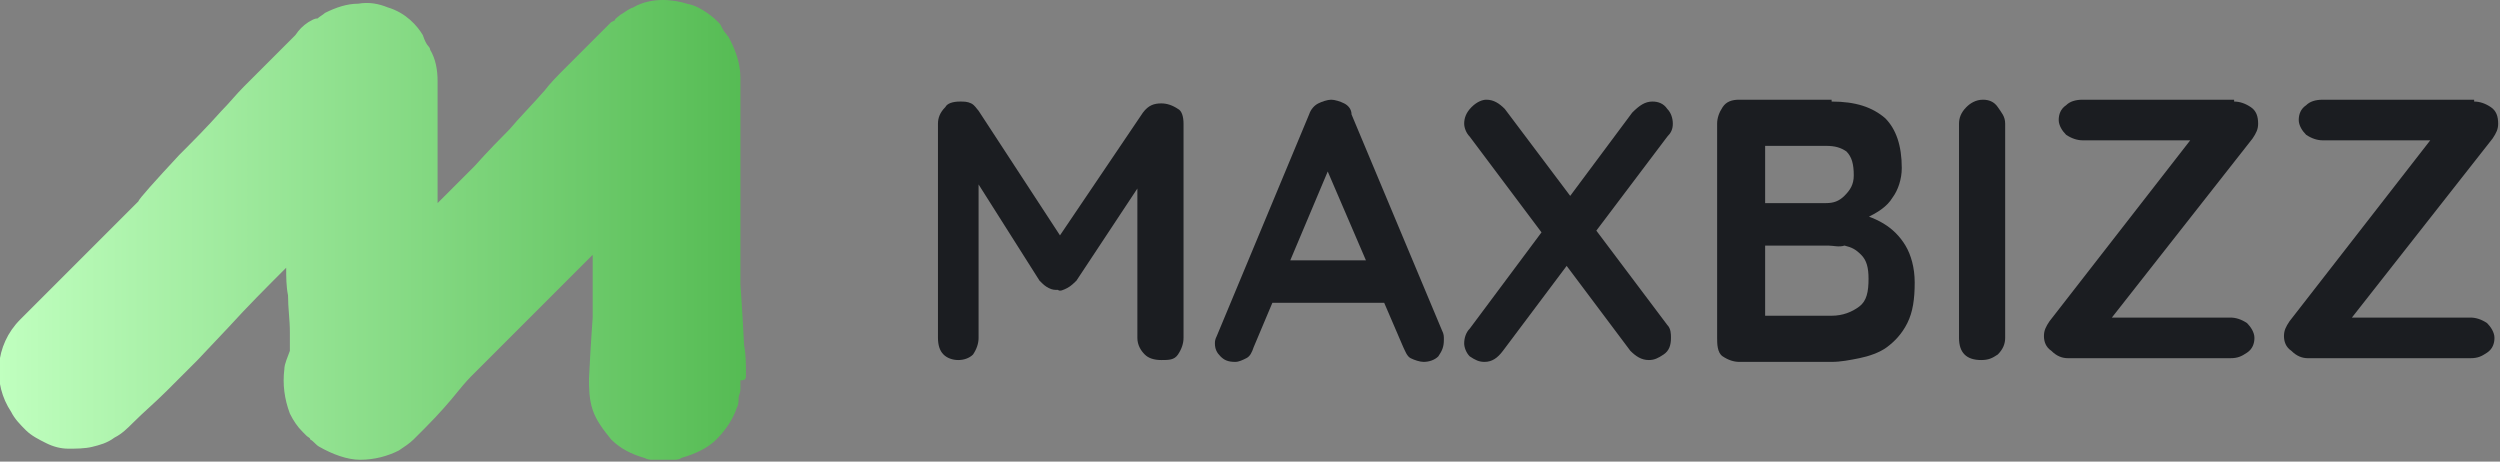 <?xml version="1.0" encoding="utf-8"?>
<!-- Generator: Adobe Illustrator 22.0.1, SVG Export Plug-In . SVG Version: 6.00 Build 0)  -->
<svg version="1.1" id="Layer_3" xmlns="http://www.w3.org/2000/svg" xmlns:xlink="http://www.w3.org/1999/xlink" x="0px" y="0px"
	 viewBox="0 0 135.4 25" style="enable-background:new 0 0 135.4 25;" xml:space="preserve">
<rect x="0" y="0" width="135.4" height="25" fill="#808080" stroke="none"/>
<style type="text/css">
	.st0{fill:url(#SVGID_1_);}
	.st1{fill:#1B1D21;}
</style>
<linearGradient id="SVGID_1_" gradientUnits="userSpaceOnUse" x1="-9.094947e-13" y1="12.5" x2="40.403" y2="12.5">
	<stop  offset="2.012780e-07" style="stop-color:#C0FFBF"/>
	<stop  offset="1" style="stop-color:#55BB53"/>
</linearGradient>
<path class="st0" d="M40.4,20.3c0-0.6,0-1.1-0.1-1.6c-0.1-2-0.2-3.3-0.2-3.3V4.2c0-0.8-0.3-1.6-0.7-2.3c0,0,0,0.1,0,0.1
	s0-0.1-0.1-0.2c-0.1-0.1-0.2-0.3-0.3-0.5c-0.2-0.2-0.4-0.4-0.7-0.6c-0.3-0.2-0.6-0.4-1.1-0.5C36.9,0.1,36.4,0,35.9,0
	c-0.5,0-1.1,0.1-1.6,0.4c-0.3,0.1-0.5,0.3-0.7,0.4c-0.1,0.1-0.3,0.2-0.3,0.3l-0.2,0.1l-0.1,0.1c-0.4,0.4-0.8,0.8-1.2,1.2
	c-0.4,0.4-0.8,0.8-1.2,1.2c-0.4,0.4-0.8,0.8-1.1,1.2c-0.7,0.8-1.4,1.5-1.9,2.1C26.4,8.2,25.7,9,25.7,9l0,0l-2,2V7.7V4.4
	c0-0.6-0.1-1.2-0.4-1.7c0,0,0,0,0,0s0-0.1-0.1-0.2c-0.1-0.1-0.2-0.3-0.3-0.6C22.6,1.4,22,0.7,21,0.4c-0.5-0.2-1-0.3-1.6-0.2
	c-0.6,0-1.2,0.2-1.8,0.5c-0.1,0.1-0.3,0.2-0.4,0.3C17,1,16.9,1.1,16.7,1.2c-0.3,0.2-0.5,0.4-0.7,0.7c-0.5,0.5-0.9,0.9-1.4,1.4
	c-0.5,0.5-0.9,0.9-1.4,1.4C12.8,5.1,12.4,5.6,12,6c-0.8,0.9-1.6,1.7-2.3,2.4c-1.3,1.4-2.2,2.4-2.2,2.5l-6.4,6.4
	c-1.4,1.4-1.5,3.5-0.5,5c0.2,0.4,0.5,0.7,0.8,1c0.3,0.3,0.7,0.5,1.1,0.7c0.4,0.2,0.8,0.3,1.2,0.3c0.4,0,0.9,0,1.3-0.1
	c0.4-0.1,0.8-0.2,1.2-0.5c0.4-0.2,0.7-0.5,1-0.8c0.6-0.6,1.2-1.1,1.8-1.7c0.6-0.6,1.2-1.2,1.7-1.7l1.7-1.8c1-1.1,2-2.1,3.1-3.2
	c0,0.5,0,1,0.1,1.5c0,0.7,0.1,1.3,0.1,2V19c-0.1,0.3-0.3,0.7-0.3,1c-0.1,0.8,0,1.6,0.3,2.4c0.2,0.4,0.4,0.7,0.7,1l0.2,0.2
	c0.1,0.1,0.2,0.1,0.2,0.2c0.2,0.1,0.3,0.3,0.5,0.4c0.7,0.4,1.5,0.7,2.2,0.7c0.8,0,1.5-0.2,2.1-0.5c0.3-0.2,0.6-0.4,0.8-0.6
	c0.2-0.2,0.4-0.4,0.6-0.6c0.8-0.8,1.4-1.5,1.8-2c0.4-0.5,0.7-0.8,0.7-0.8l6.6-6.6v3.4c0,0-0.1,1.3-0.2,3.3c0,0.5,0,1.1,0.2,1.7
	c0.2,0.6,0.6,1.1,1,1.6c0.5,0.5,1.1,0.8,1.8,1c0.2,0.1,0.3,0.1,0.5,0.1c0.2,0,0.3,0,0.5,0c0.2,0,0.4,0,0.5,0c0.2,0,0.4,0,0.5-0.1
	c0.7-0.2,1.4-0.5,1.9-1c0.5-0.5,0.9-1.1,1.1-1.7c0.1-0.2,0.1-0.3,0.1-0.5c0-0.2,0.1-0.3,0.1-0.5c0-0.2,0-0.3,0-0.5
	C40.4,20.6,40.4,20.5,40.4,20.3z"/>
<g>
	<path class="st1" d="M52,5.5c0.2,0,0.4,0,0.6,0.1C52.8,5.7,52.9,5.9,53,6l4.9,7.5l-1,0l5-7.4c0.3-0.4,0.6-0.5,1-0.5
		c0.3,0,0.6,0.1,0.9,0.3C64,6,64.1,6.3,64.1,6.7v11.6c0,0.3-0.1,0.6-0.3,0.9s-0.5,0.3-0.9,0.3s-0.7-0.1-0.9-0.3
		c-0.2-0.2-0.4-0.5-0.4-0.9V8.9L62.4,9l-4.1,6.2c-0.1,0.1-0.3,0.3-0.5,0.4c-0.2,0.1-0.4,0.2-0.5,0.1c-0.2,0-0.3,0-0.5-0.1
		c-0.2-0.1-0.3-0.2-0.5-0.4l-3.8-6L53,8.2v10.1c0,0.3-0.1,0.6-0.3,0.9c-0.2,0.2-0.5,0.3-0.8,0.3c-0.3,0-0.6-0.1-0.8-0.3
		c-0.2-0.2-0.3-0.5-0.3-0.9V6.7c0-0.3,0.1-0.6,0.4-0.9C51.3,5.6,51.6,5.5,52,5.5z"/>
	<path class="st1" d="M72.2,8.6l-4.3,10.2c-0.1,0.3-0.2,0.5-0.4,0.6c-0.2,0.1-0.4,0.2-0.6,0.2c-0.4,0-0.6-0.1-0.8-0.3
		c-0.2-0.2-0.3-0.4-0.3-0.7c0-0.1,0-0.2,0.1-0.4l5-12c0.1-0.3,0.3-0.5,0.5-0.6c0.2-0.1,0.5-0.2,0.7-0.2c0.2,0,0.5,0.1,0.7,0.2
		c0.2,0.1,0.4,0.3,0.4,0.6l4.9,11.7c0.1,0.2,0.1,0.3,0.1,0.5c0,0.4-0.1,0.6-0.3,0.9c-0.2,0.2-0.5,0.3-0.8,0.3
		c-0.2,0-0.5-0.1-0.7-0.2S76.1,19,76,18.8l-4.3-10L72.2,8.6z M68.5,16.4l1.1-2.3H75l0.4,2.3H68.5z"/>
	<path class="st1" d="M80.4,19.6c-0.3,0-0.5-0.1-0.8-0.3c-0.2-0.2-0.3-0.5-0.3-0.7c0-0.3,0.1-0.6,0.3-0.8l4.1-5.5l1.3,1.9L81.4,19
		C81.1,19.4,80.8,19.6,80.4,19.6z M80.5,5.4c0.4,0,0.7,0.2,1,0.5l8.8,11.7c0.2,0.2,0.2,0.5,0.2,0.7c0,0.4-0.1,0.7-0.4,0.9
		c-0.3,0.2-0.5,0.3-0.8,0.3c-0.4,0-0.7-0.2-1-0.5L79.6,7.4c-0.2-0.2-0.3-0.5-0.3-0.7c0-0.3,0.1-0.6,0.4-0.9S80.3,5.4,80.5,5.4z
		 M89.5,5.5c0.3,0,0.6,0.1,0.8,0.4c0.2,0.2,0.3,0.5,0.3,0.8c0,0.3-0.1,0.5-0.3,0.7l-4,5.3l-1.4-1.9l3.5-4.7
		C88.8,5.7,89.1,5.5,89.5,5.5z"/>
	<path class="st1" d="M99.2,5.5c1.3,0,2.2,0.3,2.9,0.9c0.6,0.6,0.9,1.5,0.9,2.7c0,0.6-0.2,1.2-0.5,1.6c-0.3,0.5-0.8,0.8-1.4,1.1
		c-0.6,0.3-1.3,0.4-2.2,0.4l0.1-0.9c0.4,0,0.9,0.1,1.4,0.2s1.1,0.3,1.6,0.6c0.5,0.3,0.9,0.7,1.2,1.2c0.3,0.5,0.5,1.2,0.5,2
		c0,0.9-0.1,1.6-0.4,2.2c-0.3,0.6-0.7,1-1.1,1.3s-1,0.5-1.5,0.6s-1,0.2-1.5,0.2h-5c-0.3,0-0.6-0.1-0.9-0.3S93,18.6,93,18.3V6.7
		c0-0.3,0.1-0.6,0.3-0.9s0.5-0.4,0.9-0.4H99.2z M98.9,7.9h-3.6l0.3-0.3v3.6L95.3,11h3.6c0.4,0,0.7-0.1,1-0.4s0.5-0.6,0.5-1.1
		c0-0.6-0.1-1-0.4-1.3C99.7,8,99.4,7.9,98.9,7.9z M99,13.3h-3.6l0.2-0.2v4.2l-0.2-0.2h3.8c0.6,0,1.1-0.2,1.5-0.5
		c0.4-0.3,0.5-0.8,0.5-1.5c0-0.6-0.1-1-0.4-1.3s-0.5-0.4-0.9-0.5C99.6,13.4,99.3,13.3,99,13.3z"/>
	<path class="st1" d="M108.6,18.3c0,0.3-0.1,0.6-0.4,0.9c-0.3,0.2-0.5,0.3-0.9,0.3c-0.4,0-0.7-0.1-0.9-0.3s-0.3-0.5-0.3-0.9V6.7
		c0-0.3,0.1-0.6,0.4-0.9c0.2-0.2,0.5-0.4,0.9-0.4c0.3,0,0.6,0.1,0.8,0.4s0.4,0.5,0.4,0.9V18.3z"/>
	<path class="st1" d="M121,5.5c0.3,0,0.6,0.1,0.9,0.3c0.3,0.2,0.4,0.5,0.4,0.9c0,0.3-0.1,0.5-0.3,0.8l-7.7,9.8l-0.2-0.1h6.7
		c0.3,0,0.6,0.1,0.9,0.3c0.2,0.2,0.4,0.5,0.4,0.8c0,0.3-0.1,0.6-0.4,0.8s-0.5,0.3-0.9,0.3h-8.8c-0.3,0-0.6-0.1-0.9-0.4
		c-0.3-0.2-0.4-0.5-0.4-0.8c0-0.3,0.1-0.5,0.3-0.8l7.7-9.9l0.2,0.1h-6.1c-0.3,0-0.6-0.1-0.9-0.3c-0.2-0.2-0.4-0.5-0.4-0.8
		s0.1-0.6,0.4-0.8c0.2-0.2,0.5-0.3,0.9-0.3H121z"/>
	<path class="st1" d="M134,5.5c0.3,0,0.6,0.1,0.9,0.3c0.3,0.2,0.4,0.5,0.4,0.9c0,0.3-0.1,0.5-0.3,0.8l-7.7,9.8l-0.2-0.1h6.7
		c0.3,0,0.6,0.1,0.9,0.3c0.2,0.2,0.4,0.5,0.4,0.8c0,0.3-0.1,0.6-0.4,0.8s-0.5,0.3-0.9,0.3H125c-0.3,0-0.6-0.1-0.9-0.4
		c-0.3-0.2-0.4-0.5-0.4-0.8c0-0.3,0.1-0.5,0.3-0.8l7.7-9.9l0.2,0.1h-6.1c-0.3,0-0.6-0.1-0.9-0.3c-0.2-0.2-0.4-0.5-0.4-0.8
		s0.1-0.6,0.4-0.8c0.2-0.2,0.5-0.3,0.9-0.3H134z"/>
</g>
</svg>
